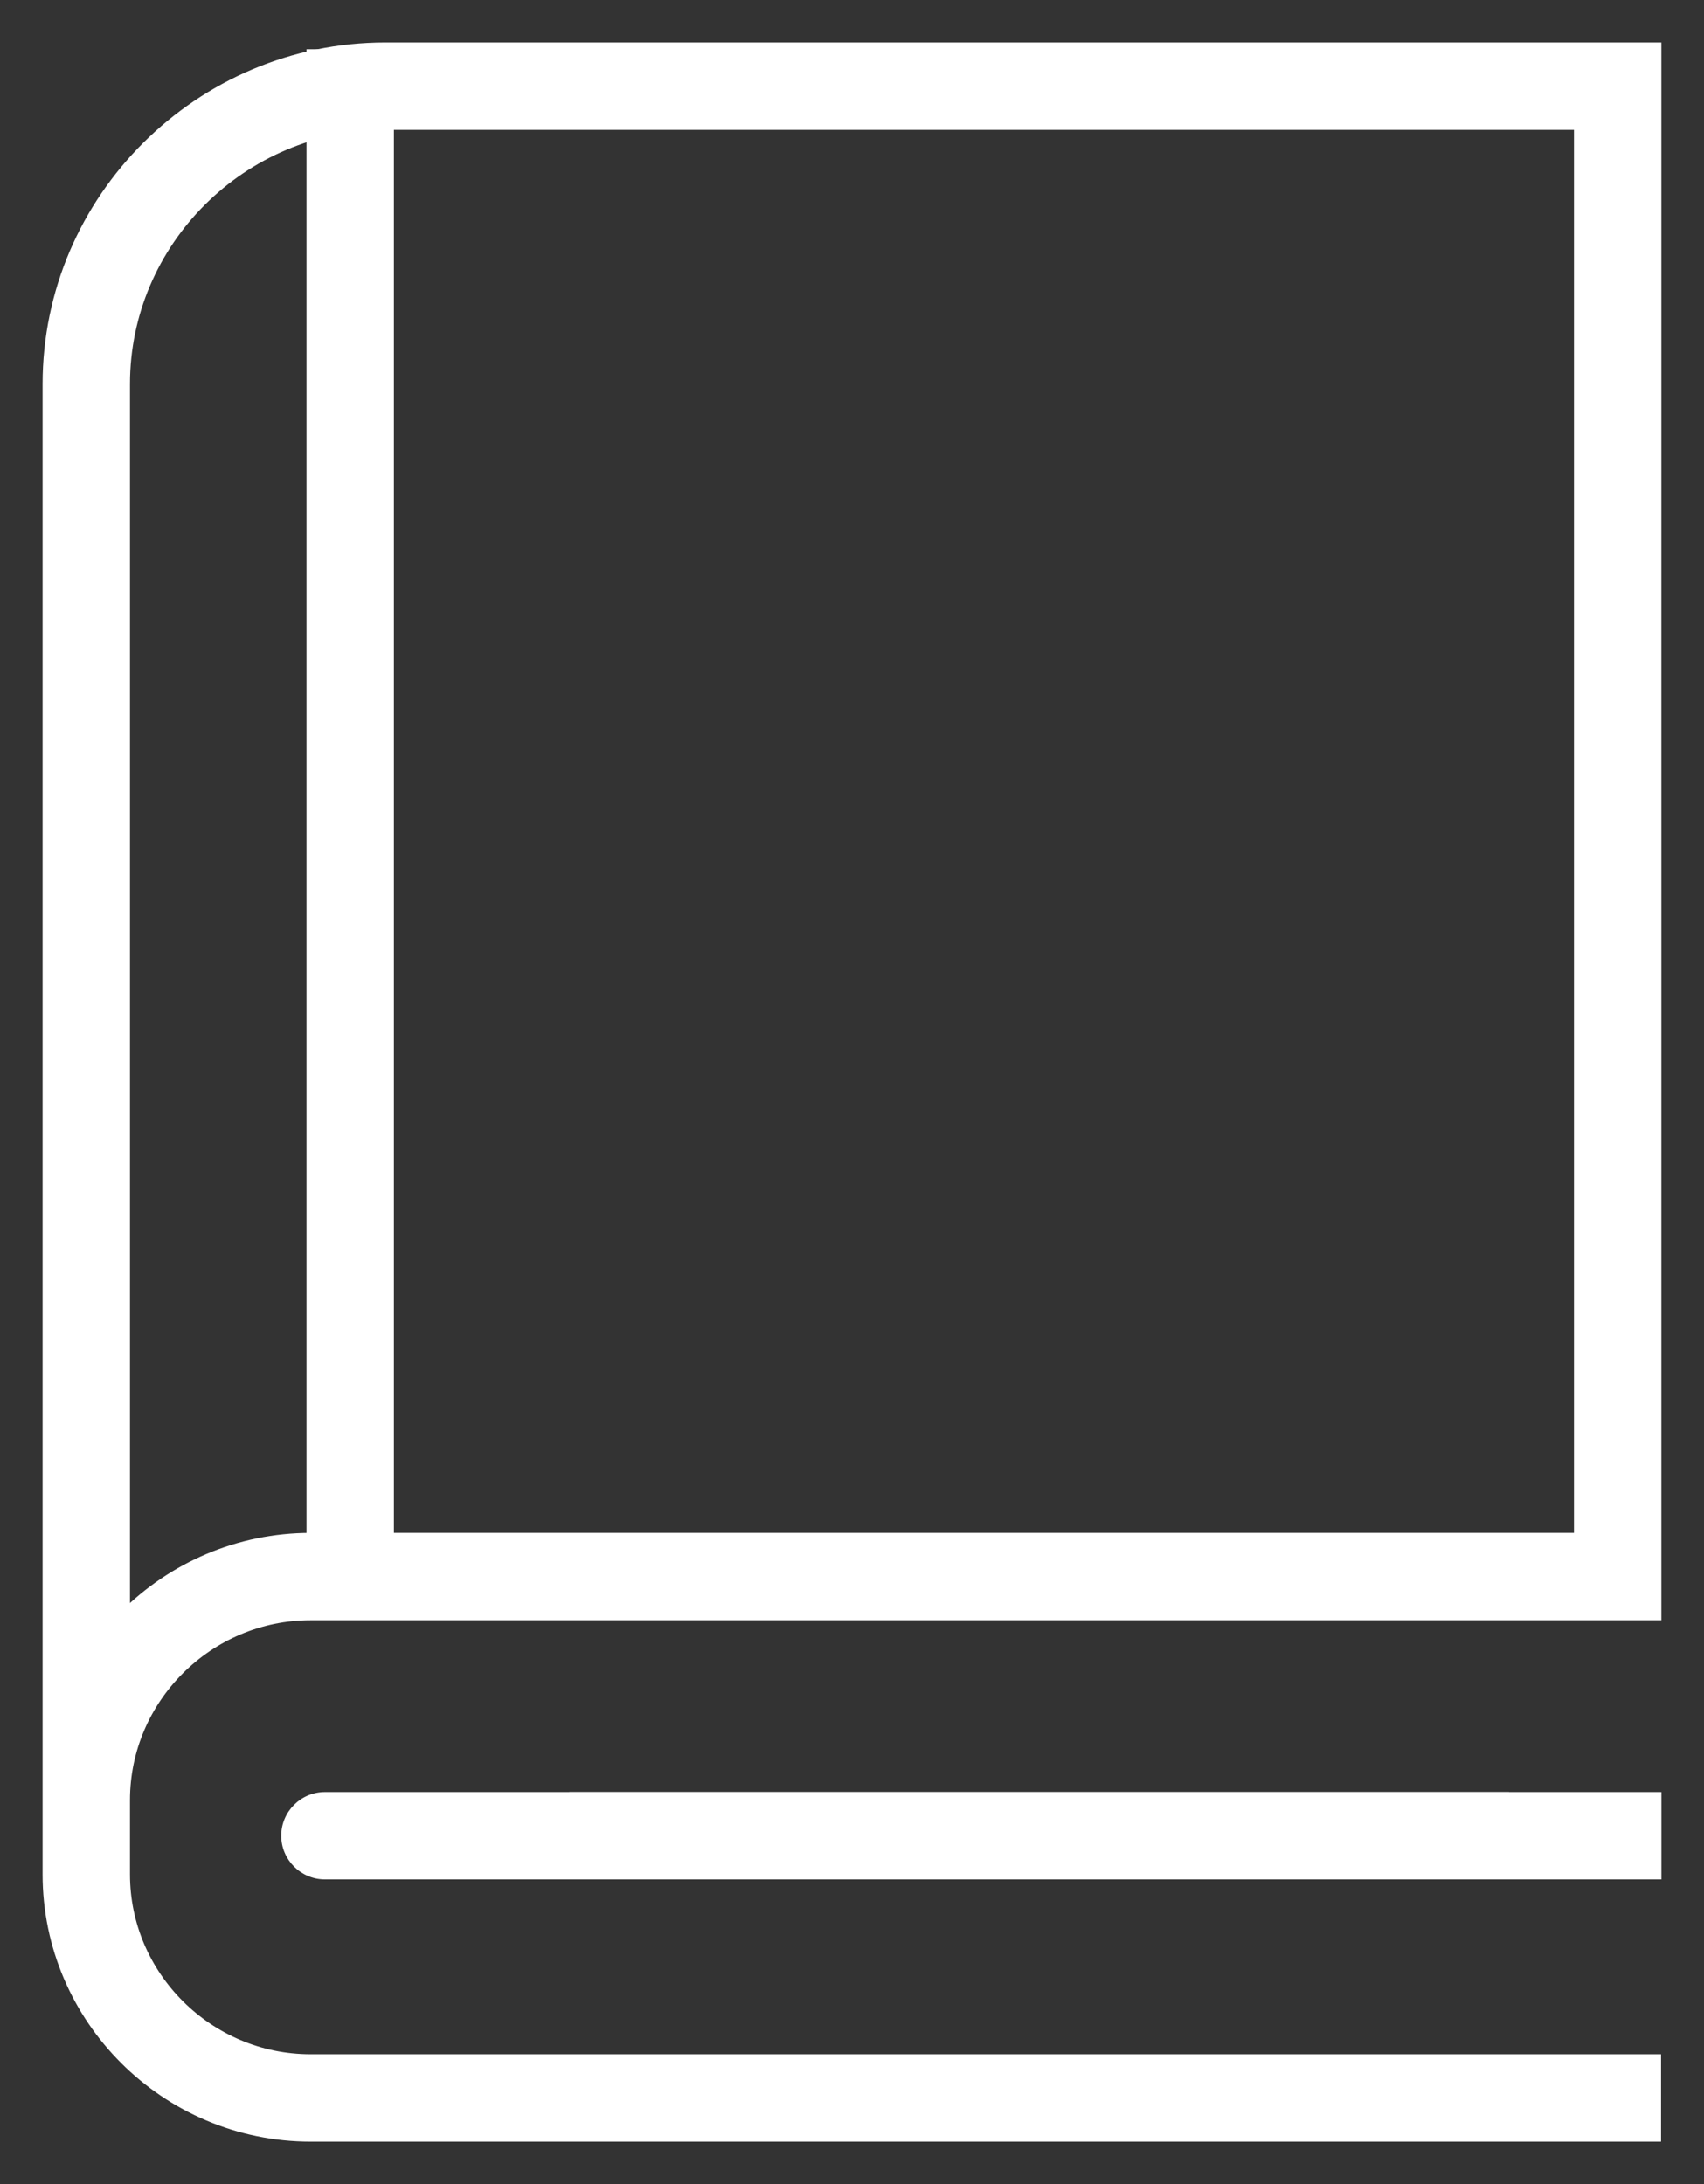 <svg width="39" height="50" viewBox="0 0 39 50" fill="none" xmlns="http://www.w3.org/2000/svg">
<rect x="0" y="0" width="39" height="50" fill="#333333" stroke="none"/>
<path d="M37.017 48.028H7.109C4.285 48.028 1.975 45.726 1.975 42.911V41.209C1.975 38.394 4.285 36.092 7.109 36.092H37.024V1.972H8.818C5.057 1.972 1.975 5.043 1.975 8.791V41.053" stroke="white" stroke-width="2" stroke-miterlimit="10" stroke-linecap="square"/>
<path d="M8.015 2.127V35.921" stroke="white" stroke-width="2" stroke-miterlimit="10" stroke-linecap="square"/>
<path d="M14.03 42.025H37.025" stroke="white" stroke-width="2" stroke-miterlimit="10" stroke-linecap="square"/>
<path d="M7.437 41.025C6.885 41.025 6.437 41.473 6.437 42.025C6.437 42.577 6.885 43.025 7.437 43.025V41.025ZM33.537 43.025H34.537V41.025H33.537V43.025ZM7.437 43.025H33.537V41.025H7.437V43.025Z" fill="white"/>
</svg>
